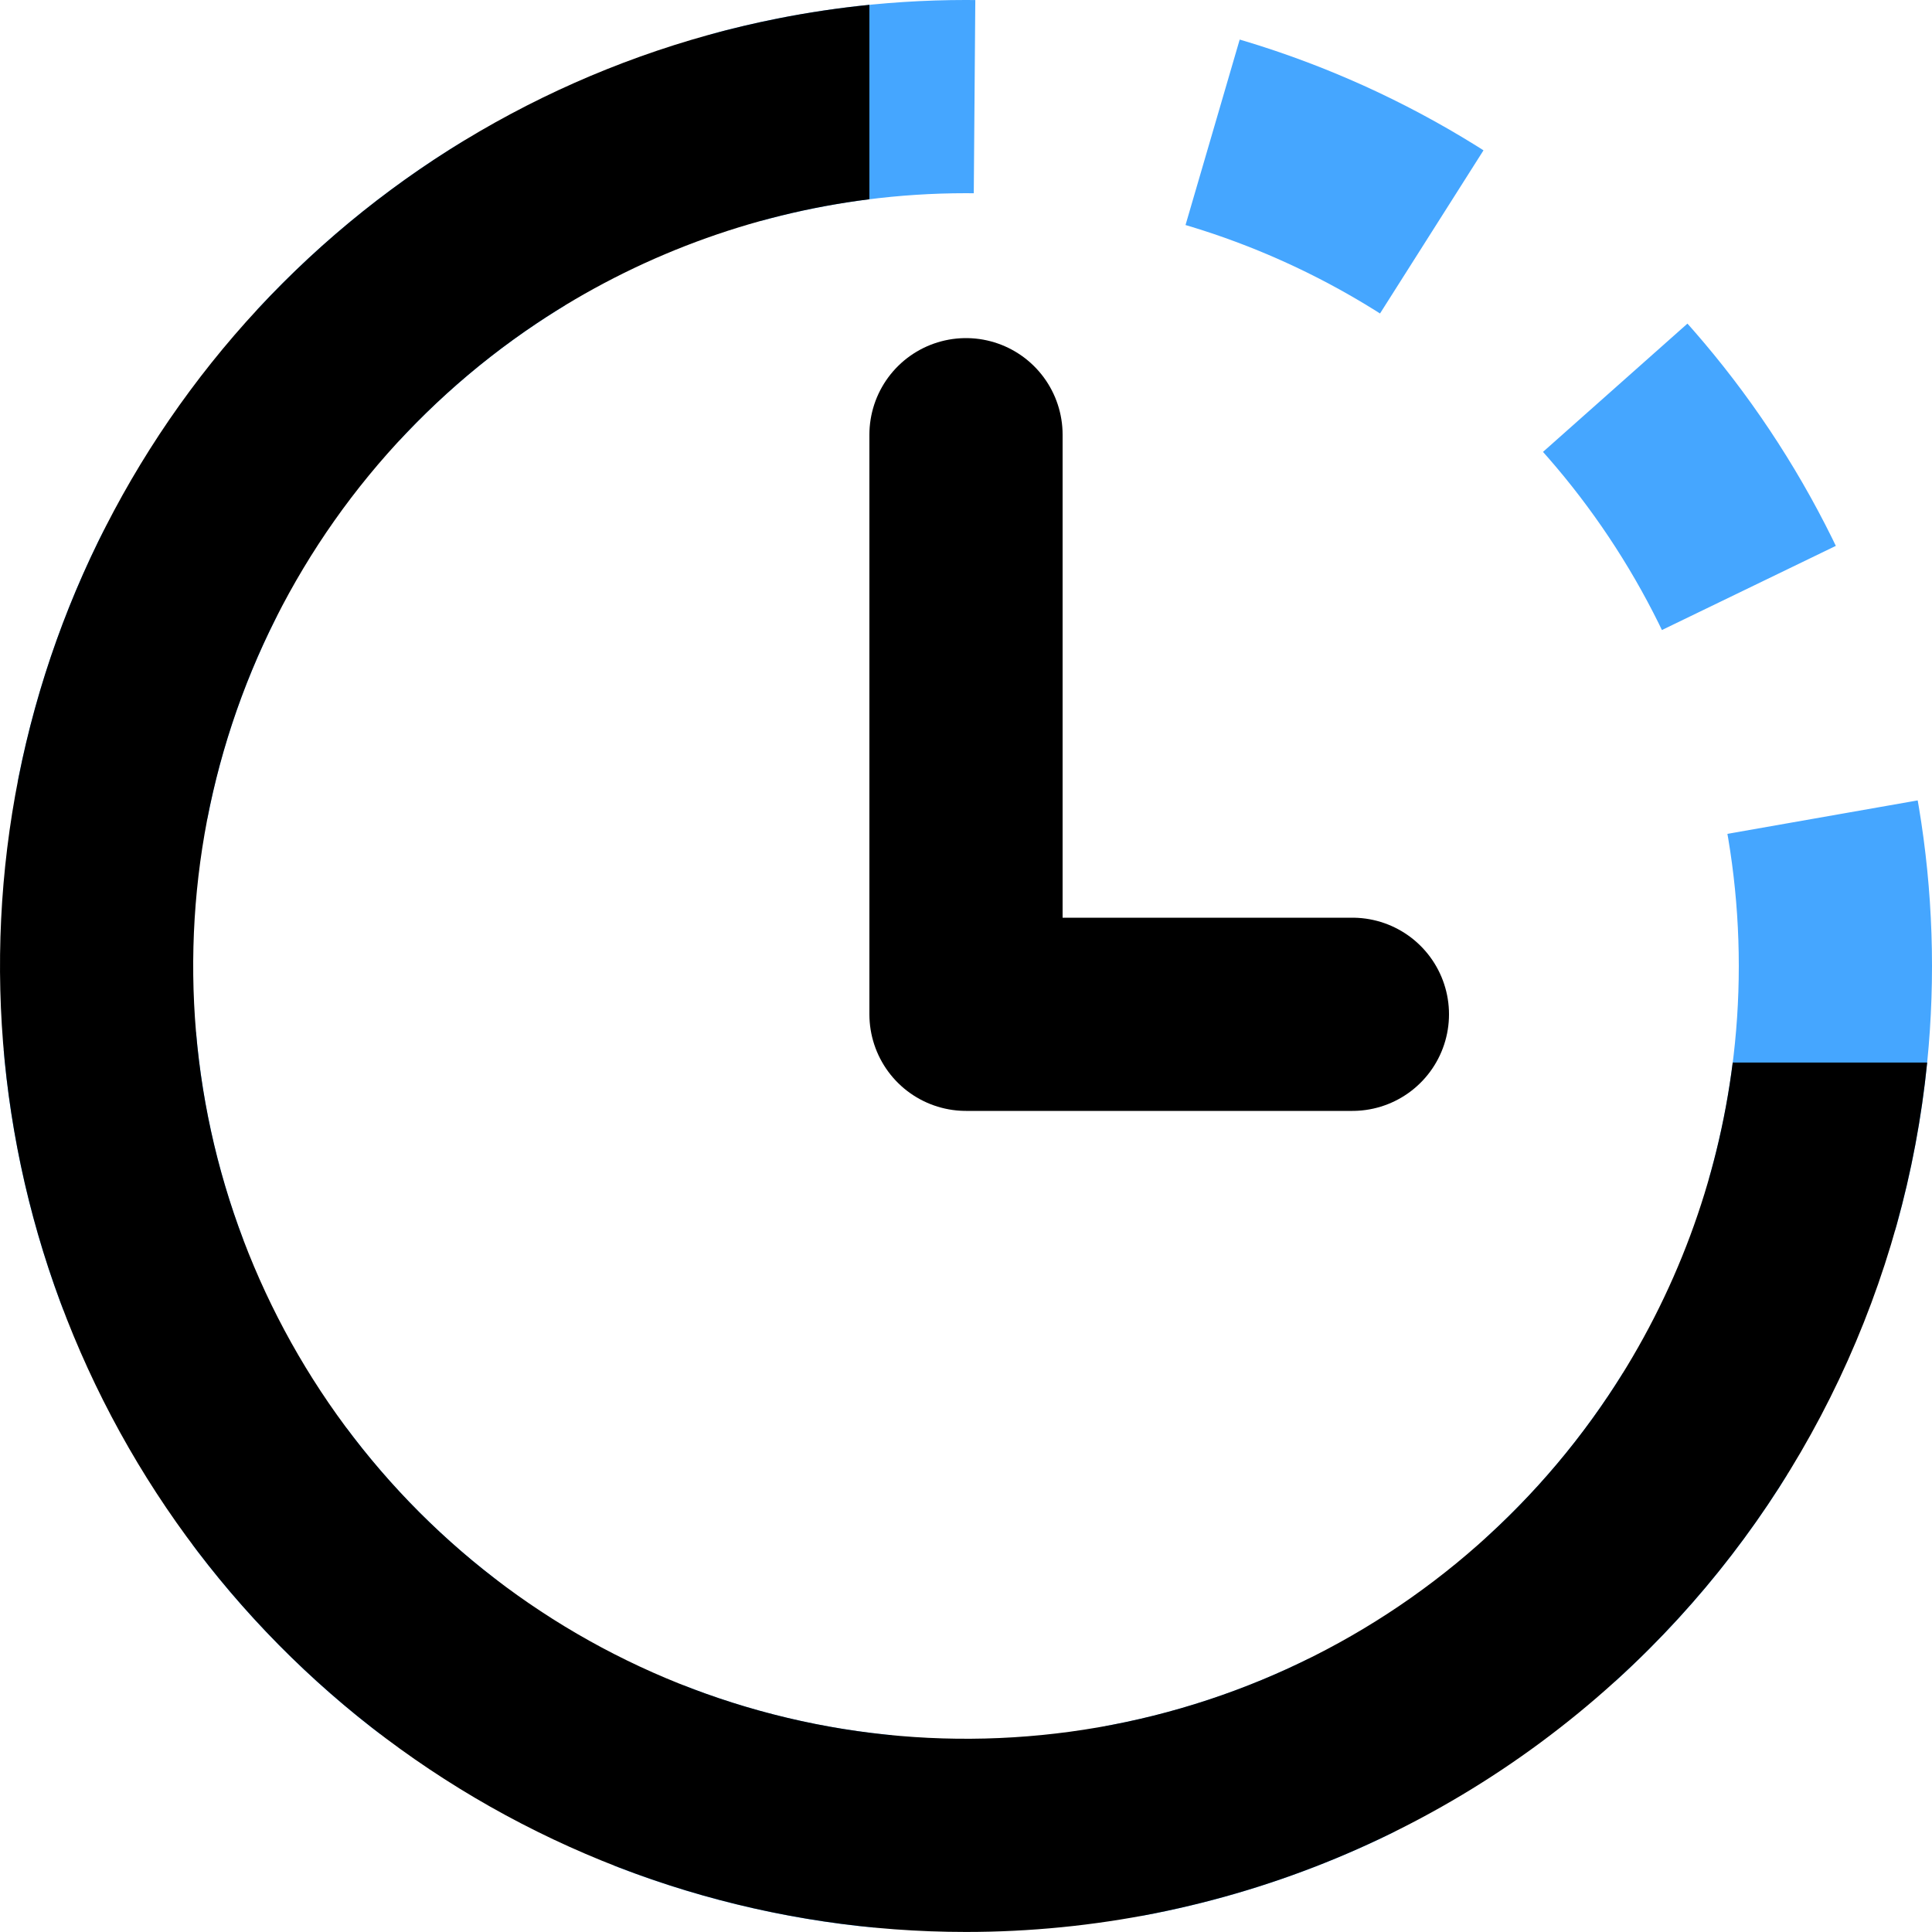 <svg width="40" height="40" viewBox="0 0 40 40" fill="none" xmlns="http://www.w3.org/2000/svg">
<path d="M20 9V21H28" stroke="black" stroke-width="4" stroke-linecap="round" stroke-linejoin="round"/>
<circle cx="20" cy="20" r="18" stroke="#45A6FF" stroke-width="4" stroke-dasharray="5 5"/>
<path fill-rule="evenodd" clip-rule="evenodd" d="M18 0.1C17.364 0.164 16.729 0.258 16.098 0.384C12.219 1.155 8.655 3.06 5.858 5.857C3.061 8.654 1.156 12.218 0.384 16.098C-0.387 19.977 0.009 23.998 1.522 27.653C3.036 31.308 5.6 34.431 8.889 36.629C12.178 38.826 16.044 39.999 20 39.999C25.304 39.999 30.391 37.892 34.142 34.142C37.419 30.865 39.441 26.569 39.9 21.999H35.874C35.565 24.455 34.689 26.815 33.303 28.889C31.545 31.52 29.047 33.57 26.123 34.781C23.199 35.992 19.982 36.309 16.879 35.692C13.775 35.075 10.924 33.551 8.686 31.313C6.449 29.075 4.925 26.224 4.307 23.121C3.69 20.017 4.007 16.8 5.218 13.876C6.429 10.953 8.48 8.454 11.111 6.696C13.184 5.311 15.544 4.434 18 4.125V0.1Z" fill="black"/>
</svg>
